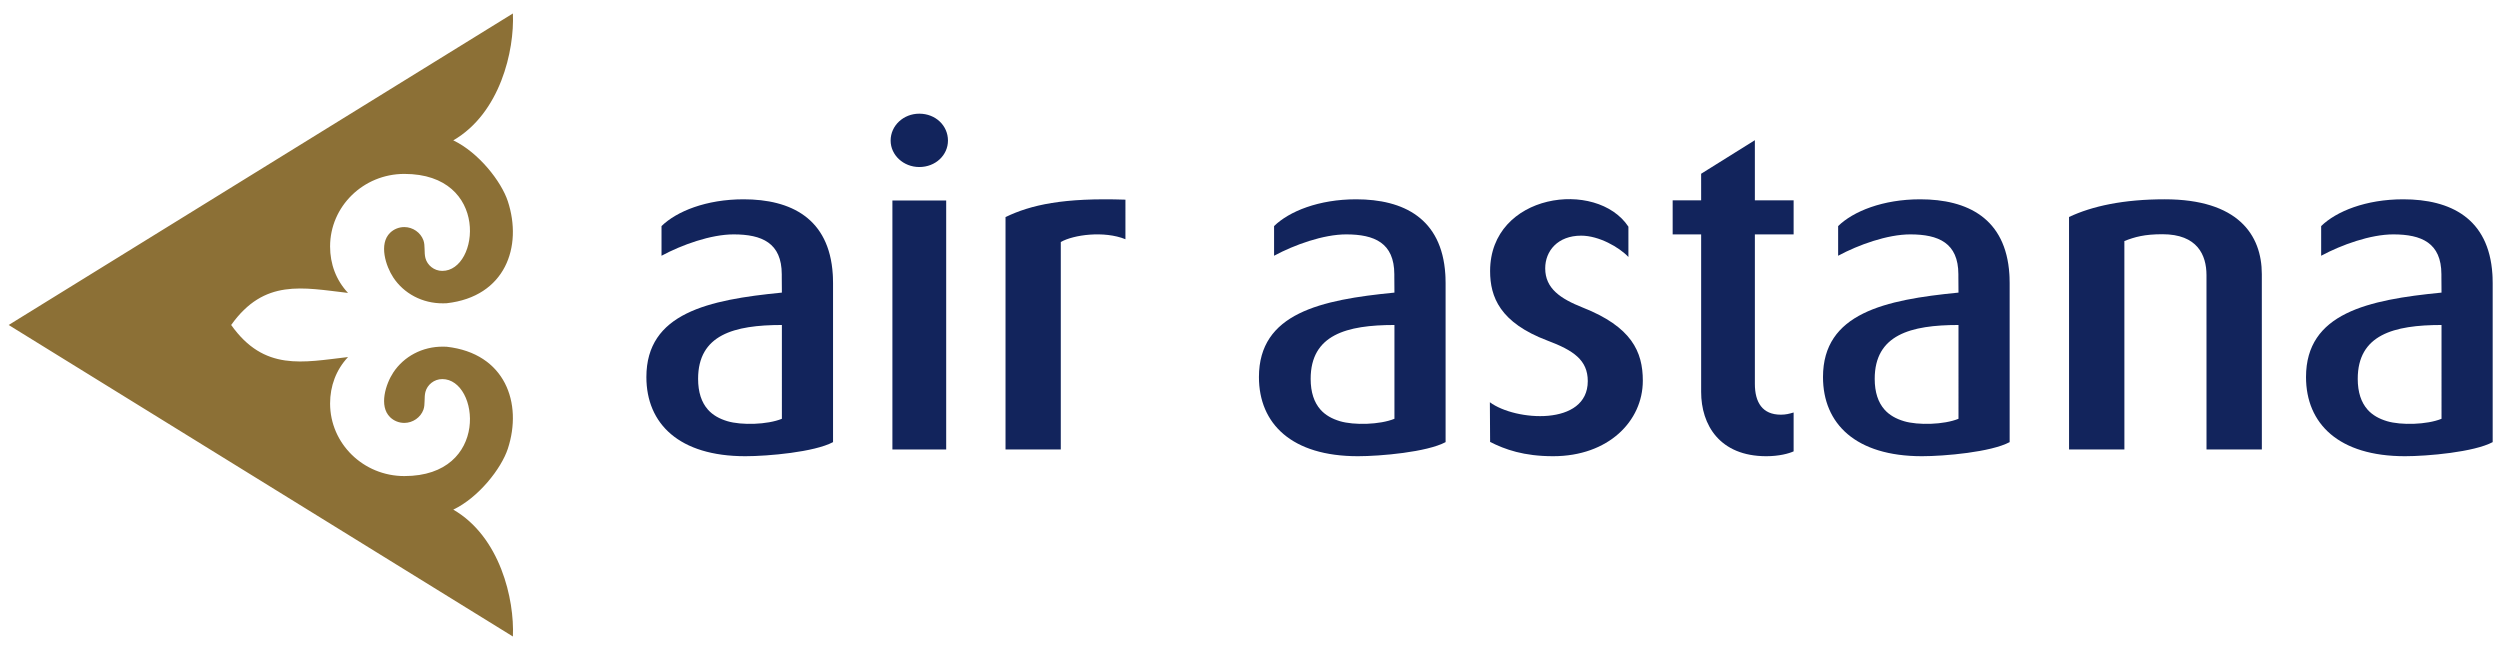 <?xml version="1.0" encoding="utf-8"?>
<!-- Generator: Adobe Illustrator 22.0.1, SVG Export Plug-In . SVG Version: 6.00 Build 0)  -->
<svg version="1.1" id="Layer_1" xmlns="http://www.w3.org/2000/svg" xmlns:xlink="http://www.w3.org/1999/xlink" x="0px" y="0px"
	 viewBox="0 0 2561 665.644" style="enable-background:new 0 0 2561 665.644;" xml:space="preserve">
<style type="text/css">
	.st0{fill-rule:evenodd;clip-rule:evenodd;fill:#8C7036;}
	.st1{fill:#12245C;}
</style>
<g>
	<path class="st0" d="M236.813,332.918c33.915-47.694,73.294-38.2,119.706-32.842
		C344.207,286.92,338.14,270.329,338.14,252.5c0-41.059,34.057-74.347,76.071-74.347
		c87.78,0,76.932,99.354,38.861,99.354c-8.535,0-15.414-5.993-17.263-13.116c-1.532-5.876-0.057-12.77-2.09-18.325
		c-2.849-7.777-10.735-13.453-19.546-13.453c-5.66,0-10.79,2.224-14.519,5.826
		c-11.825,11.411-4.446,34.222,3.279,45.889c10.713,16.177,29.55,26.625,51.141,26.398
		c1.192-0.013,2.385,0.033,3.542-0.099c60.169-6.787,77.879-58.004,62.595-104.498
		c-6.63-20.171-29.793-49.899-55.87-62.353c48.029-27.801,62.781-91.903,61.069-129.978L8.869,332.918L525.409,652.04
		c1.712-38.075-13.039-102.177-61.069-129.978c26.077-12.454,49.24-42.182,55.87-62.353
		c15.283-46.494-2.426-97.71-62.595-104.498c-1.157-0.132-2.349-0.085-3.542-0.099
		c-21.591-0.227-40.427,10.22-51.141,26.398c-7.725,11.665-15.105,34.478-3.279,45.889
		c3.729,3.602,8.859,5.826,14.519,5.826c8.81,0,16.696-5.676,19.546-13.453c2.033-5.555,0.558-12.449,2.09-18.325
		c1.849-7.123,8.729-13.116,17.263-13.116c38.072,0,48.919,99.352-38.861,99.352
		c-42.014,0-76.071-33.287-76.071-74.347c0-17.827,6.067-34.418,18.378-47.574
		C310.106,371.121,270.727,380.615,236.813,332.918L236.813,332.918z"/>
	<path class="st1" d="M853.366,452.914V289.959c0-2.033-0.042-4.021-0.124-5.969v-0.014l-0.007-0.139l-0.104-2.074
		l-0.008-0.135l-0.008-0.139l-0.025-0.41l-0.008-0.137c-3.64-57.149-42.713-76.778-91.405-76.778
		c-38.195,0-68.598,12.339-84.015,27.433v30.391c20.8-11.213,50.561-21.885,73.88-21.885
		c28.973,0,49.227,8.727,49.298,40.839h-0.003l0.005,0.261v2.786l0.122,15.755
		c-75.564,7.372-138.808,21.084-138.808,86.51c0,47.917,33.633,81.084,101.365,81.084
		C786.764,467.339,834.266,463.134,853.366,452.914L853.366,452.914z M800.964,429.009
		c-14.964,6.124-41.539,6.732-55.776,2.477c-8.245-2.462-15.018-6.244-19.991-11.864
		c-6.548-7.403-10.058-17.795-10.058-31.525c0-45.153,36.734-55.176,85.825-55.176V429.009L800.964,429.009z"/>
	<path class="st1" d="M1837.387,462.371v-39.829c-4.513,1.353-8.12,2.256-13.082,2.256
		c-18.945,0-26.614-12.638-26.614-31.592l-0.001-153.102h39.695v-34.881h-39.695l-0.007-61.612l-55.041,34.383
		l0.012,27.229h-29.176v34.881h29.176l0.002,161.334c0,33.829,18.949,65.9,66.765,65.9
		C1822.502,467.338,1832.426,464.63,1837.387,462.371L1837.387,462.371z"/>
	<path class="st1" d="M1682.909,389.978c0-29.712-11.483-55.184-61.719-74.994
		c-22.489-8.96-38.276-19.337-38.276-40.087c0-17.925,12.918-33.49,36.841-33.49
		c18.178,0,38.953,11.835,48.385,21.832l-0.002-31.042c-32.42-48.962-141.68-34.356-141.68,45.527
		c0,26.414,10.046,52.827,58.846,71.22c26.316,9.904,41.208,19.787,41.208,41.479
		c0,46.511-74.452,40.904-100.297,21.631l0.244,40.66c15.227,7.729,34.446,14.623,64.59,14.623
		C1647.506,467.338,1682.909,431.483,1682.909,389.978L1682.909,389.978z"/>
	<path class="st1" d="M2317.041,460.448l-0.029-179.601c-0.003-40.432-24.627-76.685-99.448-76.685
		c-42.29,0-74.356,6.973-98.056,18.128l0.027,238.157h56.696l-0.027-213.525
		c10.687-4.185,20.449-6.974,39.036-6.974c35.782,0,45.075,21.38,45.08,41.827l0.028,178.672H2317.041
		L2317.041,460.448z"/>
	<path class="st1" d="M1152.9,204.538c-63.425-2.162-96.846,5.277-122.838,17.82v238.09h56.619V247.91
		c12.996-7.434,44.409-11.705,66.214-2.848L1152.9,204.538L1152.9,204.538z"/>
	<polygon class="st1" points="969.276,460.448 969.276,205.389 914.18,205.389 914.18,460.448 969.276,460.448 	"/>
	<path class="st1" d="M1480.868,452.914V289.959c0-2.033-0.044-4.021-0.124-5.969v-0.014l-0.008-0.139l-0.104-2.074
		l-0.007-0.135l-0.01-0.139l-0.025-0.41l-0.008-0.137c-3.64-57.149-42.714-76.778-91.405-76.778
		c-38.194,0-68.598,12.339-84.016,27.433v30.391c20.802-11.213,50.562-21.885,73.881-21.885
		c28.973,0,49.228,8.727,49.298,40.839h-0.003l0.005,0.261v2.786l0.122,15.755
		c-75.564,7.372-138.808,21.084-138.808,86.51c0,47.917,33.635,81.084,101.365,81.084
		C1414.265,467.339,1461.767,463.134,1480.868,452.914L1480.868,452.914z M1428.465,429.009
		c-14.964,6.124-41.54,6.732-55.776,2.477c-8.243-2.462-15.018-6.244-19.989-11.864
		c-6.548-7.403-10.06-17.795-10.06-31.525c0-45.153,36.734-55.176,85.825-55.176V429.009L1428.465,429.009z"/>
	<path class="st1" d="M2058.682,452.914V289.959c0-2.033-0.043-4.021-0.125-5.969v-0.014l-0.006-0.139l-0.104-2.074
		l-0.009-0.135l-0.008-0.139l-0.025-0.41l-0.009-0.137c-3.64-57.149-42.713-76.778-91.404-76.778
		c-38.194,0-68.598,12.339-84.016,27.433v30.391c20.802-11.213,50.561-21.885,73.881-21.885
		c28.973,0,49.226,8.727,49.298,40.839h-0.004l0.005,0.261v2.786l0.122,15.755
		c-75.564,7.372-138.808,21.084-138.808,86.51c0,47.917,33.633,81.084,101.365,81.084
		C1992.079,467.339,2039.582,463.134,2058.682,452.914L2058.682,452.914z M2006.279,429.009
		c-14.964,6.124-41.539,6.732-55.776,2.477c-8.244-2.462-15.018-6.244-19.991-11.864
		c-6.546-7.403-10.058-17.795-10.058-31.525c0-45.153,36.734-55.176,85.825-55.176V429.009L2006.279,429.009z"/>
	<path class="st1" d="M2553.5,452.914V289.959c0-2.033-0.043-4.021-0.125-5.969v-0.014l-0.007-0.139l-0.104-2.074
		l-0.008-0.135l-0.008-0.139l-0.025-0.41l-0.008-0.137c-3.64-57.149-42.714-76.778-91.405-76.778
		c-38.195,0-68.598,12.339-84.015,27.433v30.391c20.802-11.213,50.561-21.885,73.88-21.885
		c28.974,0,49.226,8.727,49.298,40.839h-0.003l0.005,0.261v2.786l0.122,15.755
		c-75.564,7.372-138.809,21.084-138.809,86.51c0,47.917,33.633,81.084,101.366,81.084
		C2486.896,467.339,2534.399,463.134,2553.5,452.914L2553.5,452.914z M2501.097,429.009
		c-14.964,6.124-41.54,6.732-55.776,2.477c-8.244-2.462-15.018-6.244-19.991-11.864
		c-6.548-7.403-10.058-17.795-10.058-31.525c0-45.153,36.734-55.176,85.825-55.176V429.009L2501.097,429.009z"/>
	<path class="st1" d="M971.095,144.003c0-15.355-12.71-27.551-29.366-27.551c-16.218,0-29.368,12.195-29.368,27.551
		c0,14.9,13.15,27.095,29.368,27.095C958.385,171.098,971.095,158.903,971.095,144.003L971.095,144.003z"/>
</g>
<g>
</g>
<g>
</g>
<g>
</g>
<g>
</g>
<g>
</g>
<g>
</g>
<g>
</g>
<g>
</g>
<g>
</g>
<g>
</g>
<g>
</g>
<g>
</g>
<g>
</g>
<g>
</g>
<g>
</g>
</svg>
